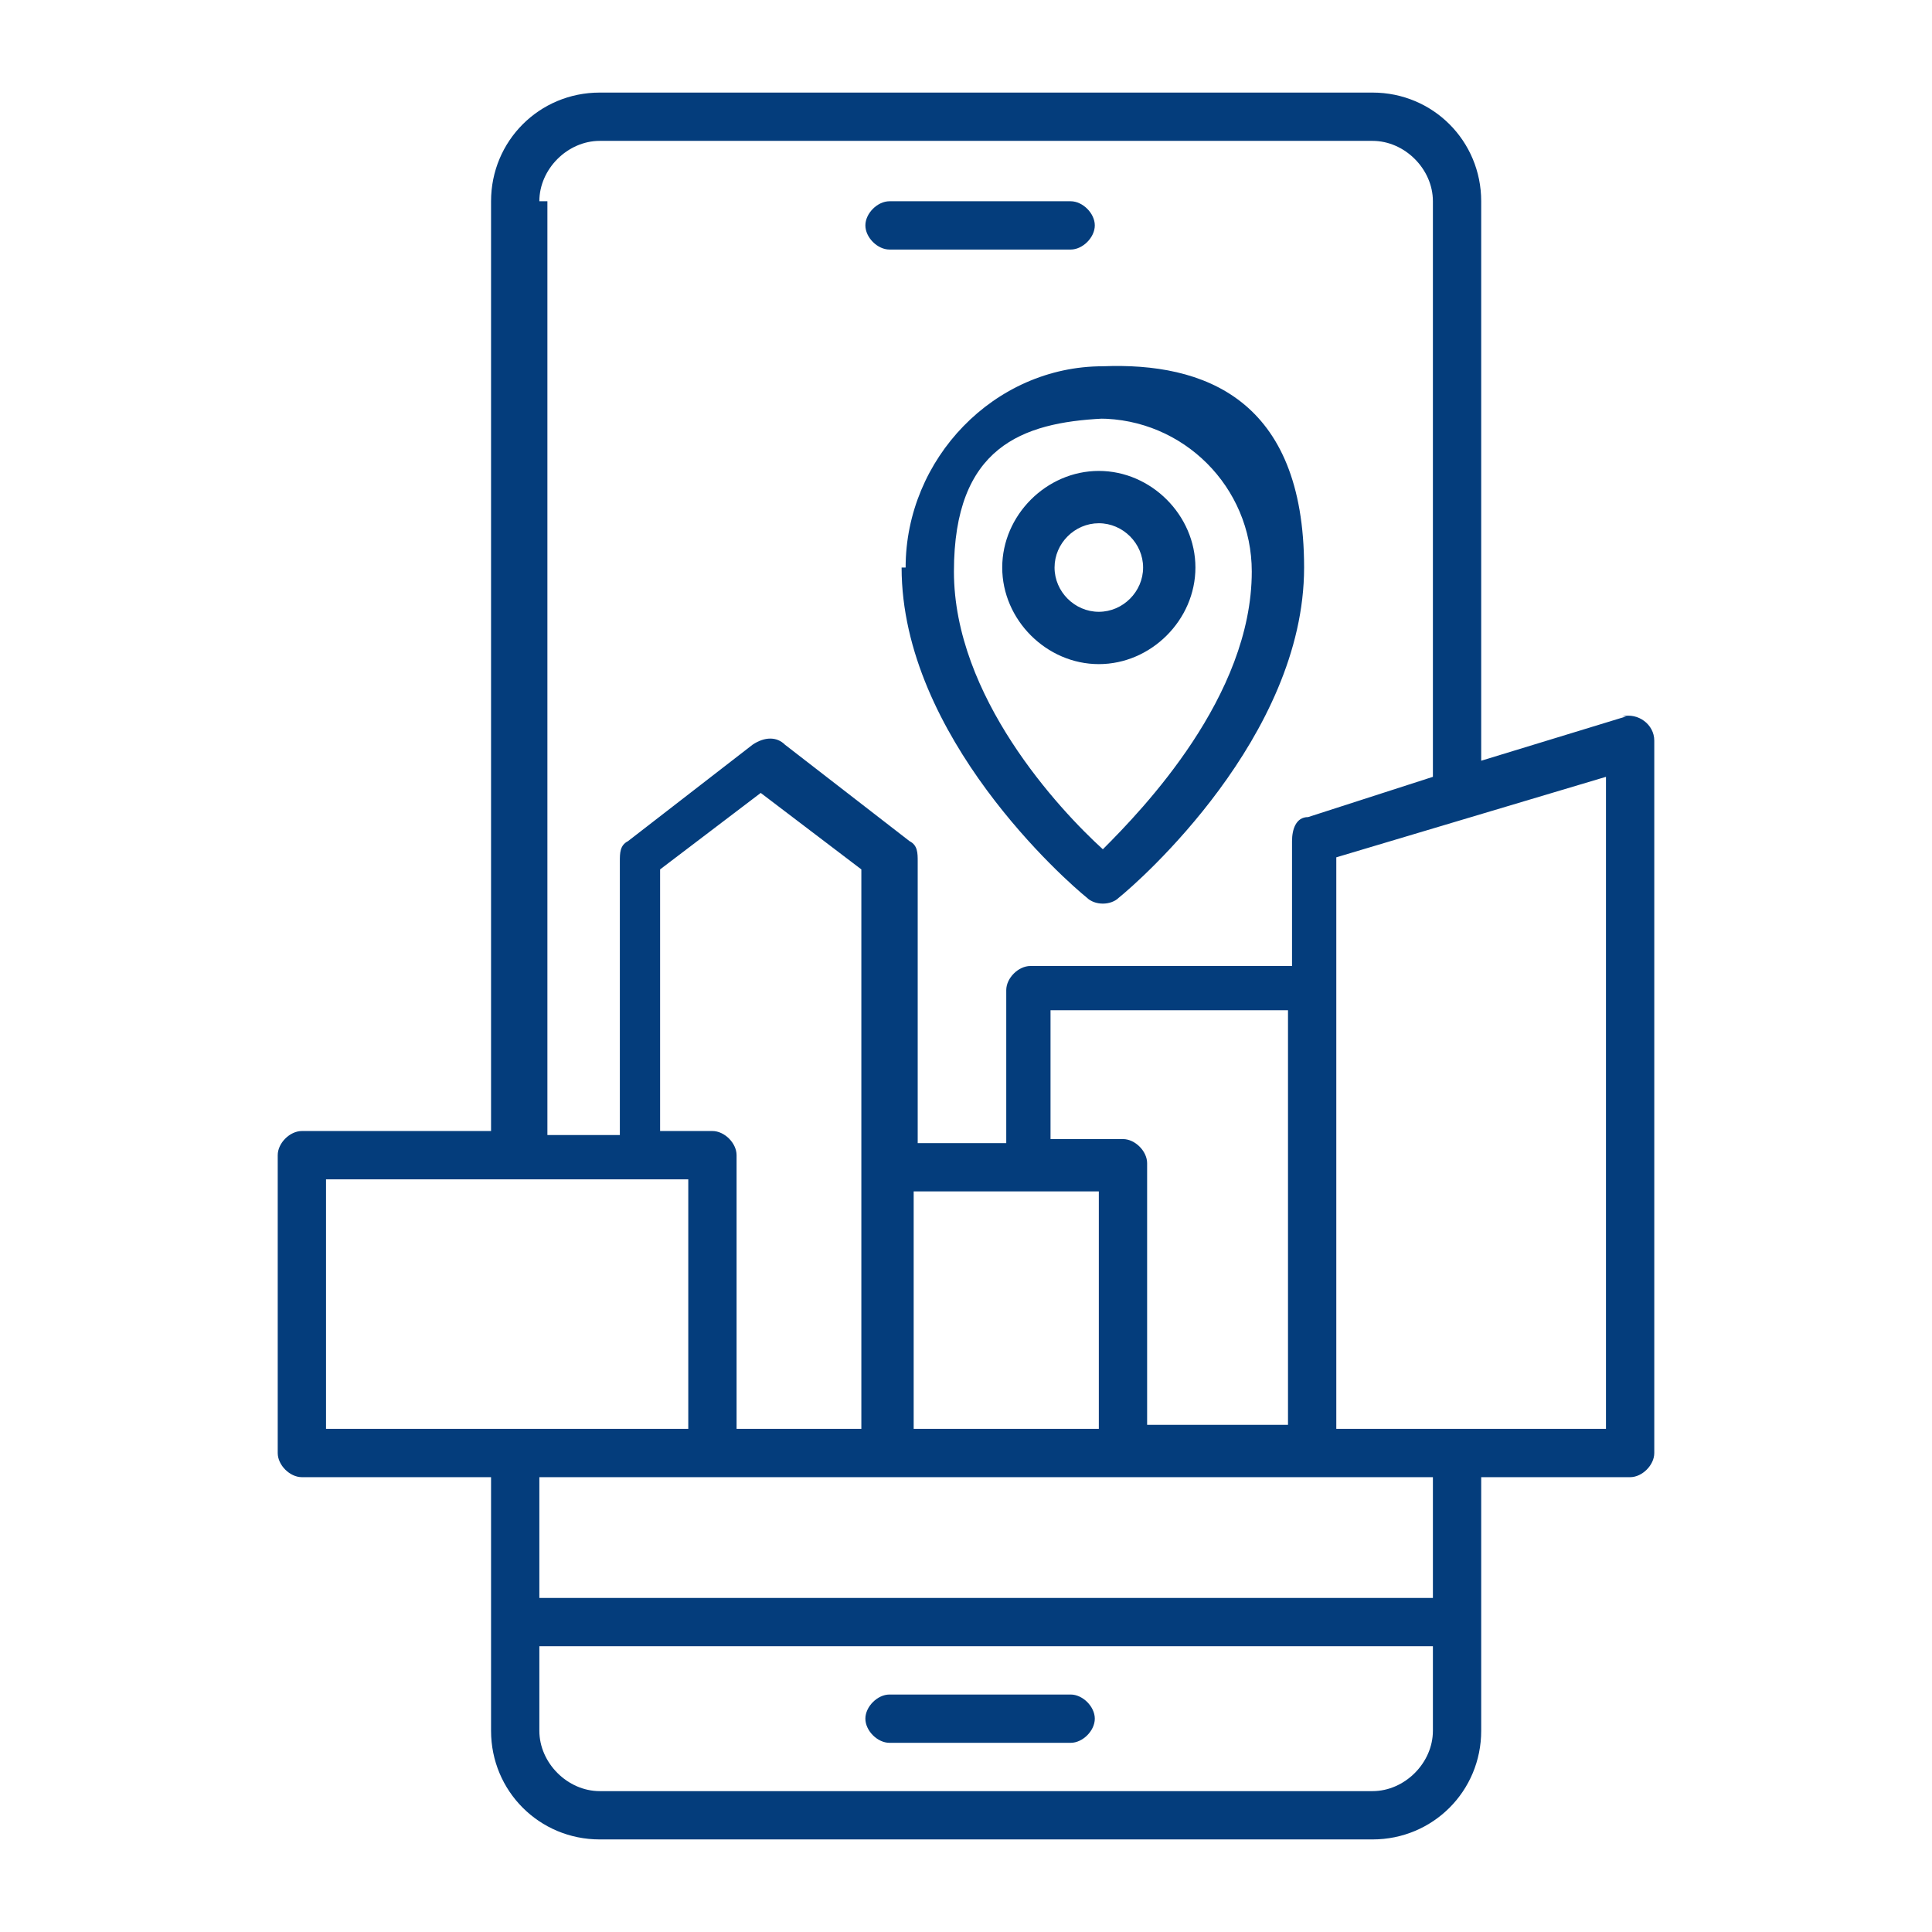 <svg xmlns="http://www.w3.org/2000/svg" viewBox="0 0 48 48"><defs><style> .cls-1 { fill: #043d7c; } </style></defs><g><g id="_x30_06-ar_location"><path class="cls-1" d="M22.1,43.3h4.5c.3,0,.6-.3.6-.6s-.3-.6-.6-.6h-4.5c-.3,0-.6.3-.6.6s.3.6.6.6ZM22.1,6.2h4.5c.3,0,.6-.3.6-.6s-.3-.6-.6-.6h-4.5c-.3,0-.6.3-.6.6s.3.6.6.6ZM40.4,17.8l-3.6,1.1V5c0-1.5-1.2-2.7-2.7-2.7H14.9c-1.5,0-2.7,1.2-2.7,2.7v23.1h-4.7c-.3,0-.6.3-.6.6v7.4c0,.3.3.6.6.6h4.7v6.3c0,1.5,1.2,2.7,2.7,2.7h19.2c1.5,0,2.7-1.2,2.7-2.7v-6.3h3.7c.3,0,.6-.3.6-.6v-17.7c0-.4-.4-.7-.8-.6h0ZM13.4,5c0-.8.7-1.5,1.5-1.5h19.2c.8,0,1.5.7,1.5,1.5v14.3l-3.1,1c-.3,0-.4.3-.4.6v3.1h-6.5c-.3,0-.6.3-.6.6v3.8h-2.2v-7c0-.2,0-.4-.2-.5l-3.1-2.4c-.2-.2-.5-.2-.8,0l-3.1,2.4c-.2.1-.2.3-.2.5v6.8h-1.8V5ZM27.9,28.3h-1.8v-3.2h5.9v10.3h-3.5v-6.5c0-.3-.3-.6-.6-.6ZM27.3,29.6v5.9h-4.6v-5.9h4.6ZM17.7,28.1h-1.3v-6.5l2.5-1.9,2.5,1.9v13.9h-3.1v-6.8c0-.3-.3-.6-.6-.6ZM8.1,35.5v-6.2h9v6.2h-9ZM35.6,43c0,.8-.7,1.5-1.5,1.5H14.9c-.8,0-1.5-.7-1.5-1.5v-2.1h22.2v2.1ZM35.6,39.7H13.4v-3h22.2v3ZM39.9,35.5h-6.7v-14.2l6.7-2v16.2ZM22.4,14.1c0,4.2,4.1,7.8,4.6,8.2.2.2.6.2.8,0,.5-.4,4.6-4,4.6-8.2s-2.5-5.1-5-5c-2.7,0-4.9,2.3-4.9,5h0ZM27.3,10.4c2.1,0,3.8,1.7,3.8,3.8,0,3.1-2.7,5.9-3.7,6.9-1.1-1-3.7-3.8-3.7-6.9s1.7-3.7,3.7-3.8ZM27.3,16.5c1.3,0,2.4-1.1,2.4-2.4s-1.1-2.4-2.4-2.4-2.4,1.1-2.4,2.4,1.1,2.4,2.4,2.4ZM27.3,13c.6,0,1.1.5,1.1,1.1s-.5,1.1-1.1,1.1-1.1-.5-1.1-1.1.5-1.1,1.1-1.1Z"></path></g></g></svg>